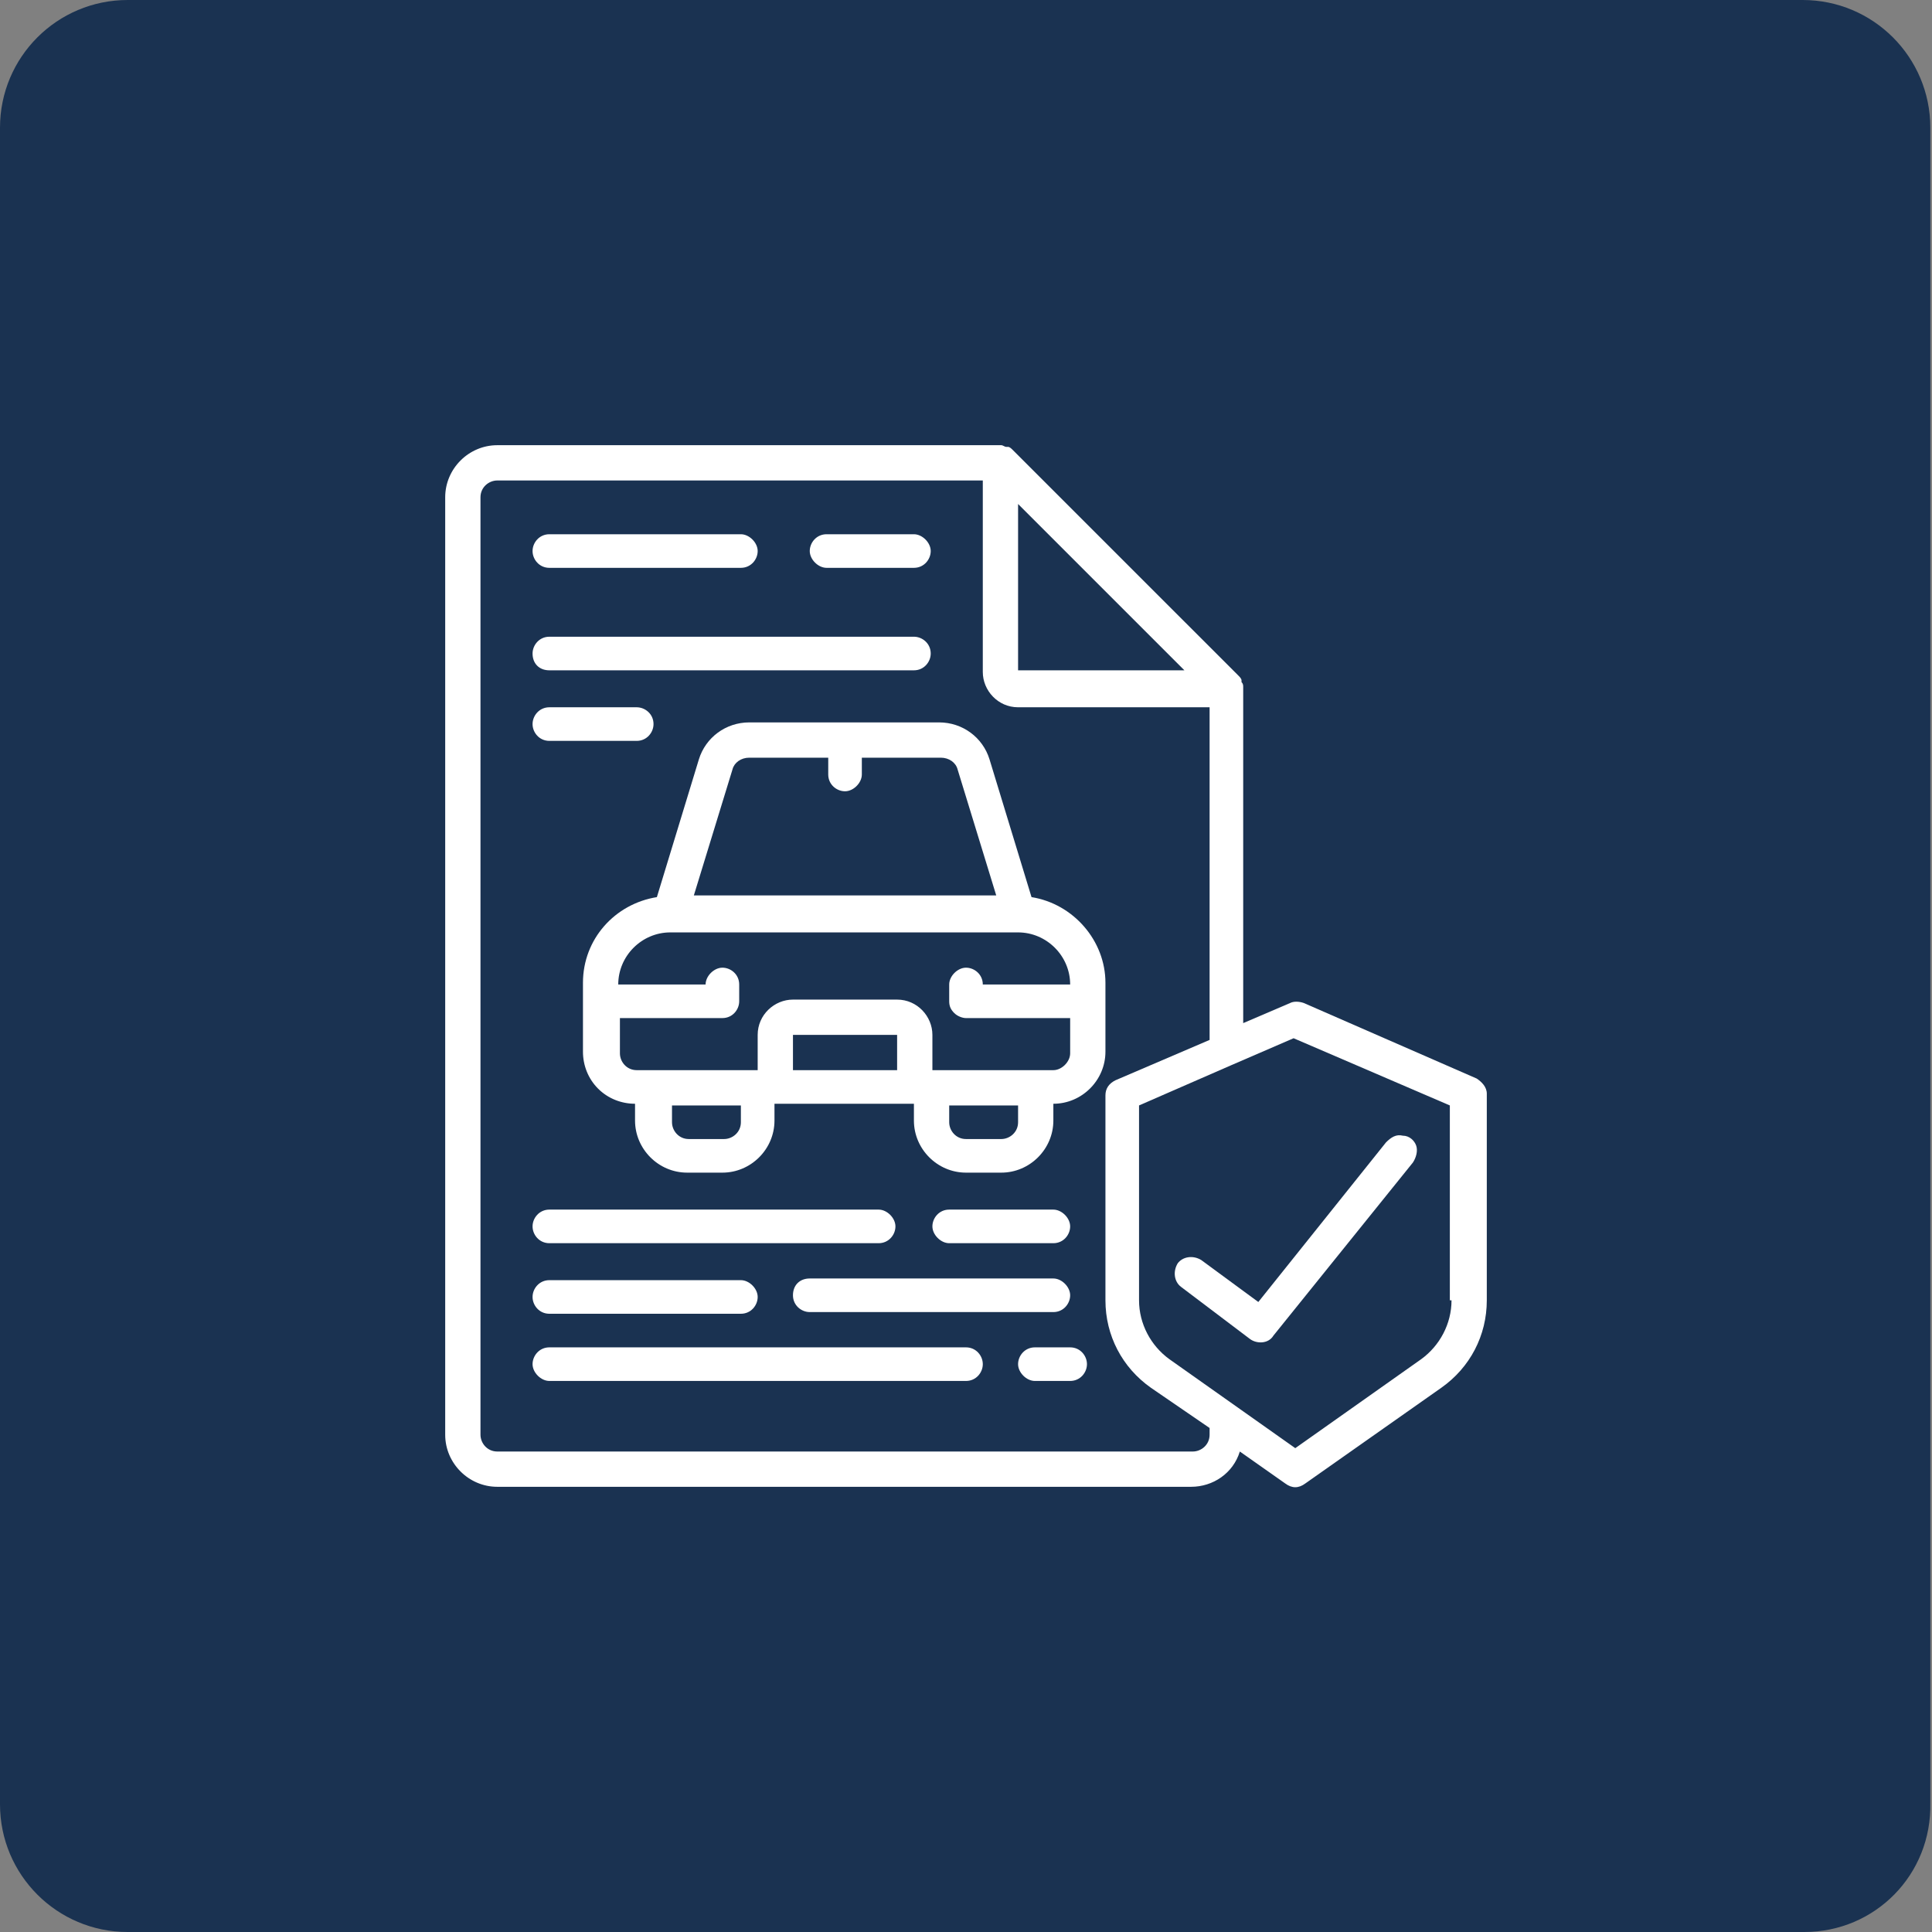 <?xml version="1.0" encoding="utf-8"?>
<!-- Generator: Adobe Illustrator 21.1.0, SVG Export Plug-In . SVG Version: 6.00 Build 0)  -->
<svg version="1.1" id="Calque_1" xmlns="http://www.w3.org/2000/svg" xmlns:xlink="http://www.w3.org/1999/xlink" x="0px" y="0px"
	 viewBox="0 0 115 115" style="enable-background:new 0 0 115 115;" xml:space="preserve">
<rect x="0" y="0" width="115" height="115" fill="#808080" stroke="none"/>
<style type="text/css">
	.st0{fill:#1A3251;}
	.st1{fill:#FFFFFF;}
</style>
<path class="st0" d="M107.4,115H7.6c-4.2,0-7.6-3.4-7.6-7.6V7.6C0,3.4,3.4,0,7.6,0h99.7c4.2,0,7.6,3.4,7.6,7.6v99.7
	C115,111.6,111.6,115,107.4,115z"/>
<g id="Page-1">
	<g id="_x30_42---Car-Insurance-Documents">
		<path id="Shape" class="st1" d="M87.9,64.2l-10.3-4.5c-0.3-0.1-0.6-0.1-0.8,0L74,60.9V41c0,0,0,0,0-0.1c0-0.1,0-0.2-0.1-0.3
			c0,0,0-0.1,0-0.1c0-0.1-0.1-0.2-0.2-0.3L60.3,26.8c-0.1-0.1-0.2-0.2-0.3-0.2c0,0-0.1,0-0.1,0c-0.1,0-0.2-0.1-0.3-0.1
			c0,0,0,0-0.1,0H29.6c-1.7,0-3.1,1.4-3.1,3.1v55.8c0,1.7,1.4,3.1,3.1,3.1h41.3c1.3,0,2.5-0.8,2.9-2.1l2.7,1.9
			c0.4,0.3,0.8,0.3,1.2,0l8.1-5.7c1.7-1.2,2.7-3.1,2.7-5.2V65.1C88.5,64.7,88.2,64.4,87.9,64.2z M60.6,30l9.9,9.9h-9.9V30z M72,85.4
			c0,0.6-0.5,1-1,1H29.6c-0.6,0-1-0.5-1-1V29.6c0-0.6,0.5-1,1-1h28.9v11.4c0,1.1,0.9,2.1,2.1,2.1H72v19.8l-5.6,2.4
			c-0.4,0.2-0.6,0.5-0.6,0.9v12.2c0,2.1,1,4,2.7,5.2L72,85V85.4z M86.4,77.4c0,1.4-0.7,2.7-1.8,3.5l-7.5,5.3l-7.5-5.3
			c-1.1-0.8-1.8-2.1-1.8-3.5V65.8l5.5-2.4l0,0l3.7-1.6l9.3,4V77.4z"/>
		<path id="Shape_1_" class="st1" d="M71.5,75c-0.5-0.3-1.1-0.2-1.4,0.2c-0.3,0.5-0.2,1.1,0.2,1.4l4.1,3.1c0.4,0.3,1.1,0.3,1.4-0.2
			l8.3-10.3c0.2-0.3,0.3-0.7,0.2-1s-0.4-0.6-0.8-0.6c-0.4-0.1-0.7,0.1-1,0.4l-7.6,9.5L71.5,75z"/>
		<path id="Shape_2_" class="st1" d="M65.8,58.5c0-2.5-1.9-4.7-4.4-5.1l-2.5-8.2c-0.4-1.3-1.6-2.2-3-2.2H44.6c-1.4,0-2.6,0.9-3,2.2
			l-2.5,8.2c-2.5,0.4-4.4,2.5-4.4,5.1v4.1c0,0.8,0.3,1.6,0.9,2.2c0.6,0.6,1.4,0.9,2.2,0.9v1c0,1.7,1.4,3.1,3.1,3.1H43
			c1.7,0,3.1-1.4,3.1-3.1v-1h8.3v1c0,1.7,1.4,3.1,3.1,3.1h2.1c1.7,0,3.1-1.4,3.1-3.1v-1c1.7,0,3.1-1.4,3.1-3.1V58.5z M43.6,45.8
			c0.1-0.4,0.5-0.7,1-0.7h4.7v1c0,0.6,0.5,1,1,1s1-0.5,1-1v-1H56c0.5,0,0.9,0.3,1,0.7l2.3,7.5H41.3L43.6,45.8z M44.1,66.8
			c0,0.6-0.5,1-1,1H41c-0.6,0-1-0.5-1-1v-1h4.1V66.8z M47.2,63.7v-2.1h6.2v2.1H47.2z M60.6,66.8c0,0.6-0.5,1-1,1h-2.1
			c-0.6,0-1-0.5-1-1v-1h4.1V66.8z M62.7,63.7h-7.2v-2.1c0-1.1-0.9-2.1-2.1-2.1h-6.2c-1.1,0-2.1,0.9-2.1,2.1v2.1h-7.2
			c-0.6,0-1-0.5-1-1v-2.1H43c0.6,0,1-0.5,1-1v-1c0-0.6-0.5-1-1-1s-1,0.5-1,1h-5.2c0-1.7,1.4-3.1,3.1-3.1h20.7c1.7,0,3.1,1.4,3.1,3.1
			h-5.2c0-0.6-0.5-1-1-1s-1,0.5-1,1v1c0,0.3,0.1,0.5,0.3,0.7c0.2,0.2,0.5,0.3,0.7,0.3h6.2v2.1C63.7,63.2,63.2,63.7,62.7,63.7z"/>
		<path id="Shape_3_" class="st1" d="M32.7,33.8h11.4c0.6,0,1-0.5,1-1s-0.5-1-1-1H32.7c-0.6,0-1,0.5-1,1S32.1,33.8,32.7,33.8z"/>
		<path id="Shape_4_" class="st1" d="M49.2,33.8h5.2c0.6,0,1-0.5,1-1s-0.5-1-1-1h-5.2c-0.6,0-1,0.5-1,1S48.7,33.8,49.2,33.8z"/>
		<path id="Shape_5_" class="st1" d="M32.7,39.9h21.7c0.6,0,1-0.5,1-1c0-0.6-0.5-1-1-1H32.7c-0.6,0-1,0.5-1,1
			C31.7,39.5,32.1,39.9,32.7,39.9z"/>
		<path id="Shape_6_" class="st1" d="M32.7,44.1h5.2c0.6,0,1-0.5,1-1c0-0.6-0.5-1-1-1h-5.2c-0.6,0-1,0.5-1,1
			C31.7,43.6,32.1,44.1,32.7,44.1z"/>
		<path id="Shape_7_" class="st1" d="M32.7,74h19.6c0.6,0,1-0.5,1-1s-0.5-1-1-1H32.7c-0.6,0-1,0.5-1,1S32.1,74,32.7,74z"/>
		<path id="Shape_8_" class="st1" d="M62.7,74c0.6,0,1-0.5,1-1s-0.5-1-1-1h-6.2c-0.6,0-1,0.5-1,1s0.5,1,1,1H62.7z"/>
		<path id="Shape_9_" class="st1" d="M47.2,77.1c0,0.6,0.5,1,1,1h14.5c0.6,0,1-0.5,1-1s-0.5-1-1-1H48.2
			C47.6,76.1,47.2,76.5,47.2,77.1z"/>
		<path id="Shape_10_" class="st1" d="M32.7,78.2h11.4c0.6,0,1-0.5,1-1s-0.5-1-1-1H32.7c-0.6,0-1,0.5-1,1S32.1,78.2,32.7,78.2z"/>
		<path id="Shape_11_" class="st1" d="M57.5,80.2H32.7c-0.6,0-1,0.5-1,1s0.5,1,1,1h24.8c0.6,0,1-0.5,1-1S58.1,80.2,57.5,80.2z"/>
		<path id="Shape_12_" class="st1" d="M63.7,80.2h-2.1c-0.6,0-1,0.5-1,1s0.5,1,1,1h2.1c0.6,0,1-0.5,1-1S64.3,80.2,63.7,80.2z"/>
	</g>
</g>
</svg>
